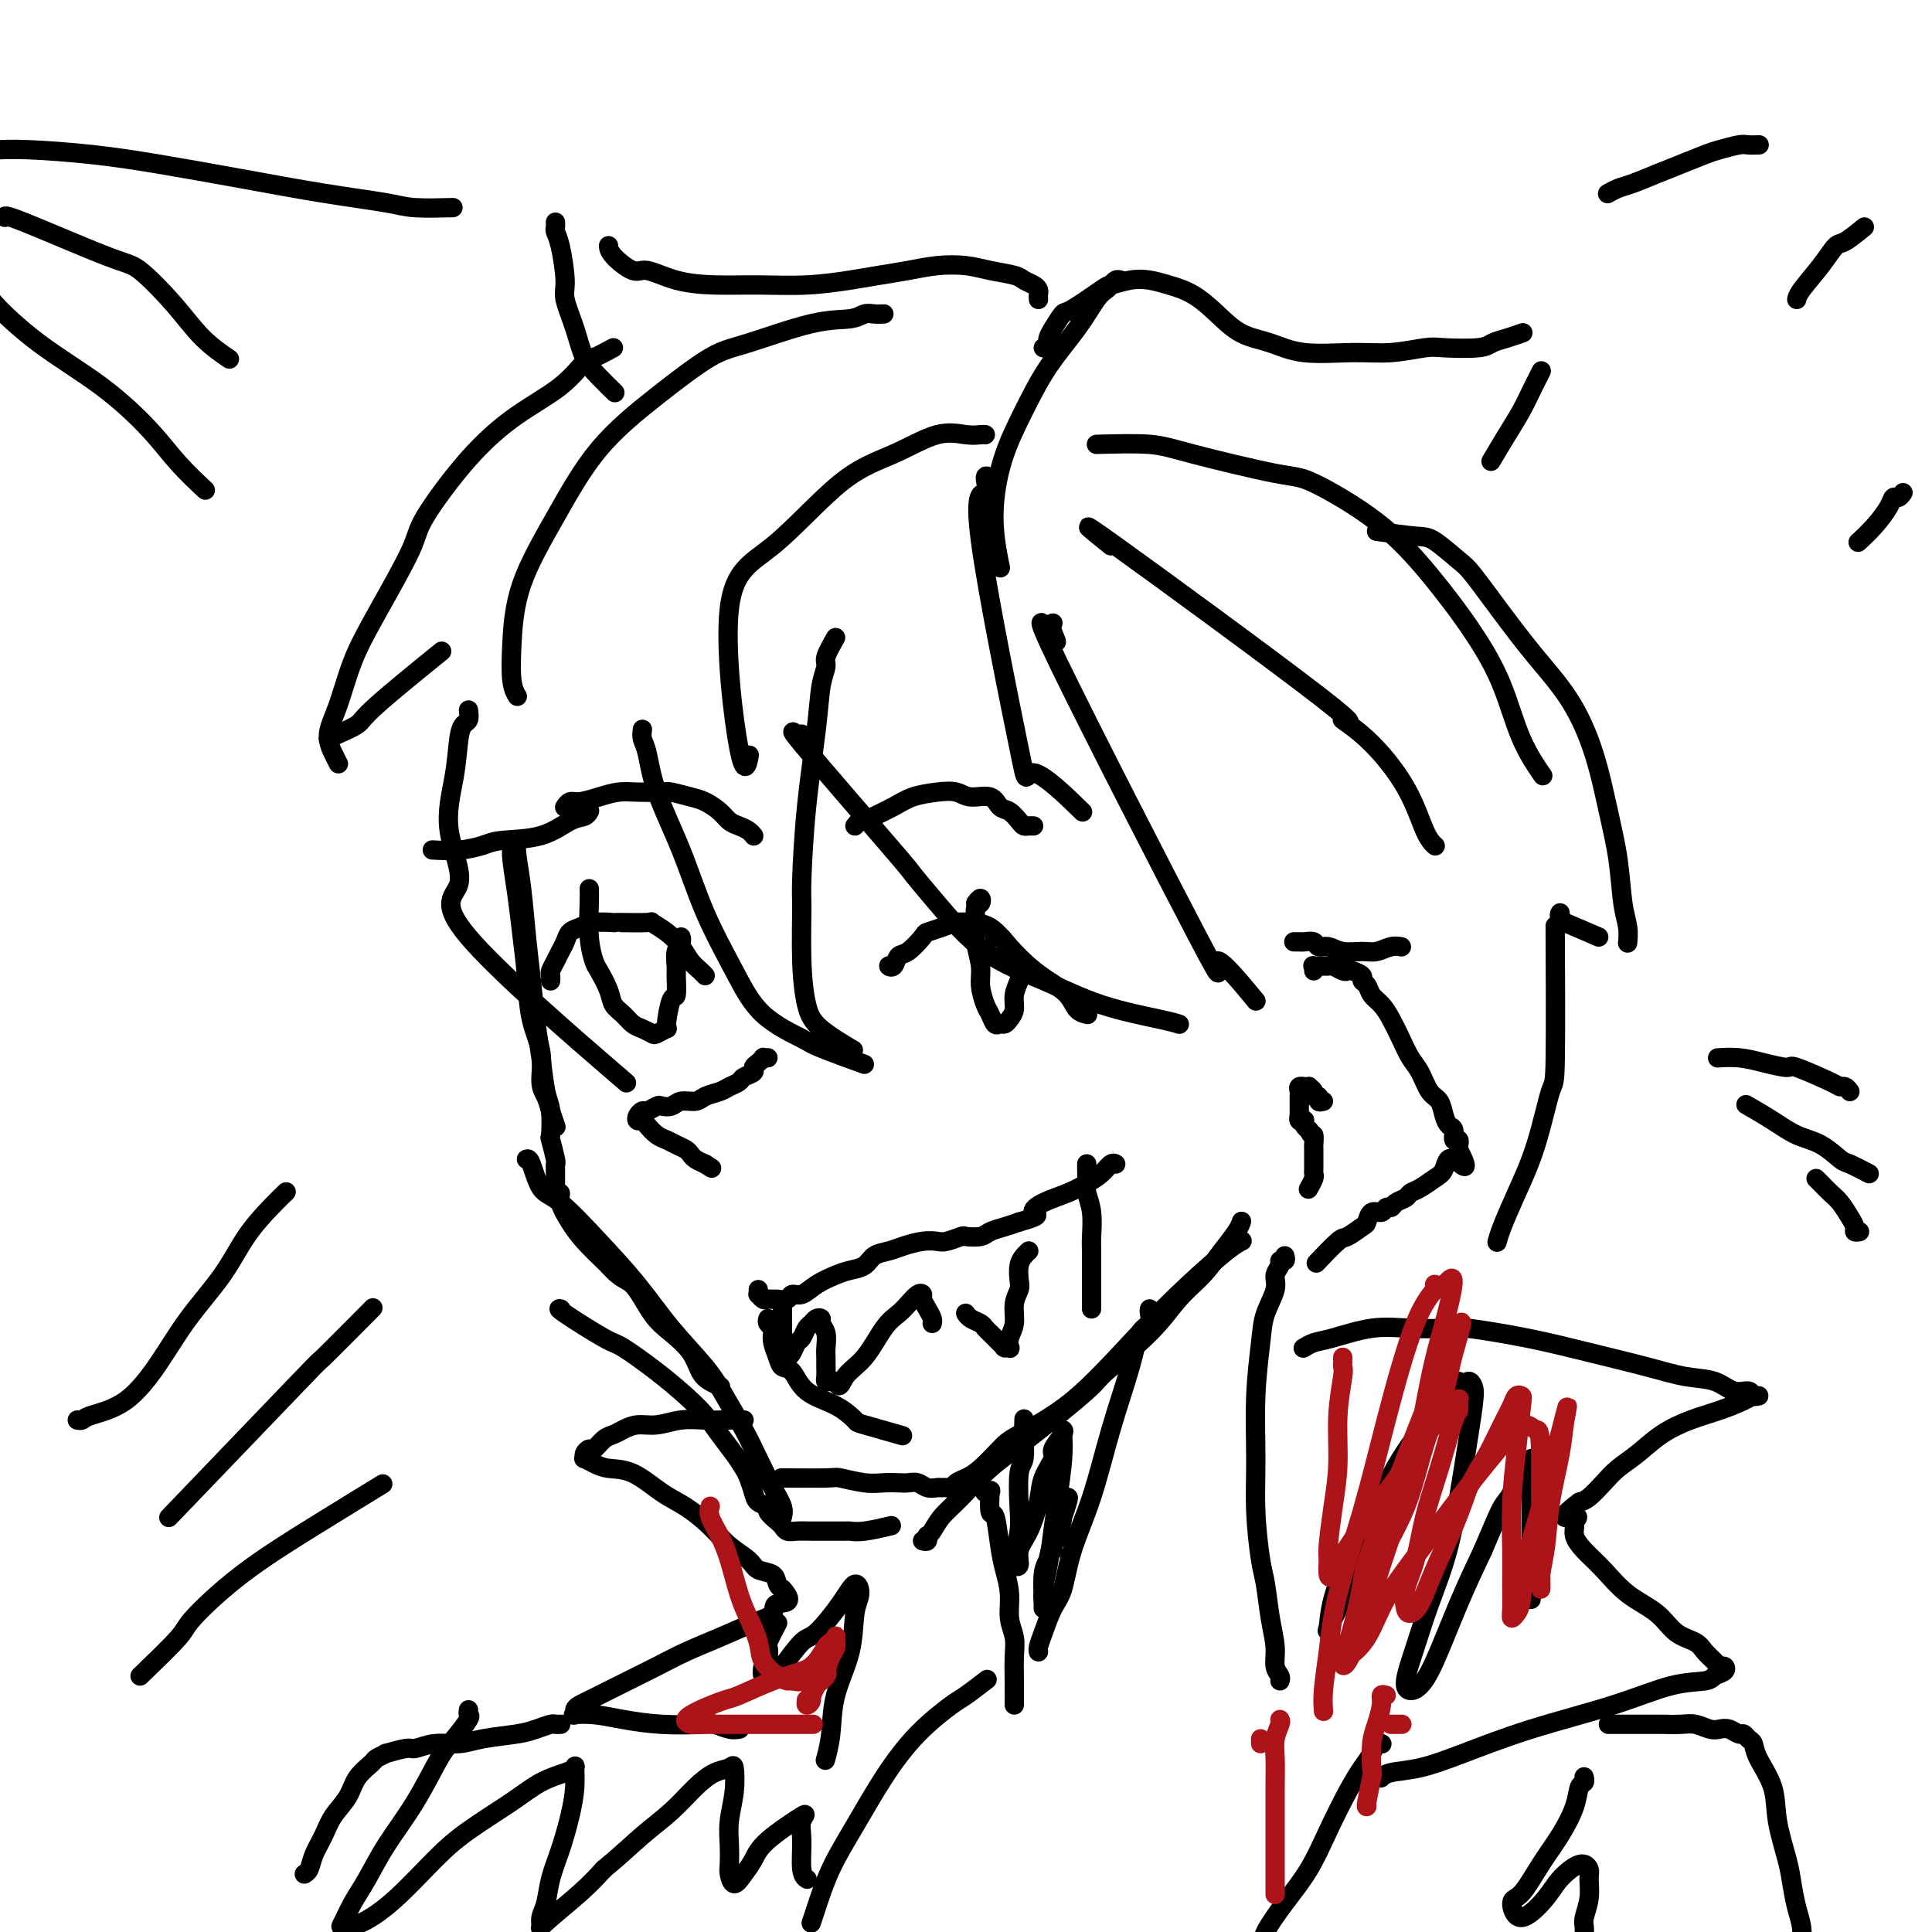 <svg viewBox='0 0 400 400' version='1.1' xmlns='http://www.w3.org/2000/svg' xmlns:xlink='http://www.w3.org/1999/xlink'><g fill='none' stroke='#000000' stroke-width='4' stroke-linecap='round' stroke-linejoin='round'><path d='M106,177c0.024,-0.487 0.048,-0.973 0,-1c-0.048,-0.027 -0.169,0.406 0,2c0.169,1.594 0.627,4.350 1,7c0.373,2.650 0.659,5.196 1,8c0.341,2.804 0.735,5.867 1,9c0.265,3.133 0.399,6.336 1,9c0.601,2.664 1.667,4.788 2,7c0.333,2.212 -0.068,4.513 0,6c0.068,1.487 0.606,2.162 1,3c0.394,0.838 0.645,1.841 1,3c0.355,1.159 0.816,2.474 1,3c0.184,0.526 0.092,0.263 0,0'/><path d='M107,174c-0.089,0.722 -0.179,1.444 0,3c0.179,1.556 0.625,3.946 1,7c0.375,3.054 0.678,6.772 1,10c0.322,3.228 0.664,5.967 1,9c0.336,3.033 0.665,6.358 1,9c0.335,2.642 0.677,4.599 1,7c0.323,2.401 0.626,5.246 1,7c0.374,1.754 0.818,2.416 1,4c0.182,1.584 0.101,4.089 0,5c-0.101,0.911 -0.223,0.229 0,1c0.223,0.771 0.792,2.994 1,4c0.208,1.006 0.056,0.795 0,1c-0.056,0.205 -0.015,0.824 0,1c0.015,0.176 0.004,-0.092 0,0c-0.004,0.092 -0.001,0.545 0,1c0.001,0.455 0.000,0.910 0,1c-0.000,0.090 0.000,-0.187 0,0c-0.000,0.187 -0.001,0.839 0,1c0.001,0.161 0.004,-0.168 0,0c-0.004,0.168 -0.017,0.834 0,1c0.017,0.166 0.063,-0.168 0,0c-0.063,0.168 -0.234,0.837 0,1c0.234,0.163 0.872,-0.180 1,0c0.128,0.180 -0.254,0.883 0,2c0.254,1.117 1.145,2.647 2,4c0.855,1.353 1.673,2.529 3,4c1.327,1.471 3.164,3.235 5,5'/><path d='M126,262c2.641,3.069 3.743,2.741 5,4c1.257,1.259 2.668,4.106 4,6c1.332,1.894 2.585,2.837 4,4c1.415,1.163 2.992,2.546 4,4c1.008,1.454 1.445,2.977 2,4c0.555,1.023 1.226,1.545 2,2c0.774,0.455 1.650,0.844 2,1c0.350,0.156 0.175,0.078 0,0'/><path d='M109,240c0.267,-0.102 0.534,-0.204 1,1c0.466,1.204 1.132,3.715 2,5c0.868,1.285 1.937,1.343 4,3c2.063,1.657 5.121,4.912 8,8c2.879,3.088 5.579,6.008 8,9c2.421,2.992 4.563,6.055 7,9c2.437,2.945 5.170,5.771 7,8c1.830,2.229 2.757,3.860 4,6c1.243,2.140 2.802,4.787 4,7c1.198,2.213 2.034,3.991 3,6c0.966,2.009 2.063,4.250 3,6c0.937,1.750 1.714,3.010 2,4c0.286,0.990 0.082,1.712 0,2c-0.082,0.288 -0.041,0.144 0,0'/><path d='M116,271c0.109,0.031 0.219,0.061 0,0c-0.219,-0.061 -0.765,-0.215 1,1c1.765,1.215 5.841,3.798 8,5c2.159,1.202 2.401,1.024 4,2c1.599,0.976 4.553,3.107 7,5c2.447,1.893 4.386,3.547 6,5c1.614,1.453 2.905,2.706 4,4c1.095,1.294 1.996,2.629 3,4c1.004,1.371 2.113,2.777 3,4c0.887,1.223 1.552,2.264 2,3c0.448,0.736 0.679,1.166 1,2c0.321,0.834 0.734,2.073 1,3c0.266,0.927 0.386,1.544 1,2c0.614,0.456 1.722,0.753 2,1c0.278,0.247 -0.274,0.444 0,1c0.274,0.556 1.375,1.469 2,2c0.625,0.531 0.774,0.678 1,1c0.226,0.322 0.530,0.818 1,1c0.470,0.182 1.105,0.048 2,0c0.895,-0.048 2.050,-0.012 3,0c0.950,0.012 1.695,-0.000 3,0c1.305,0.000 3.170,0.014 4,0c0.830,-0.014 0.624,-0.055 1,0c0.376,0.055 1.332,0.207 3,0c1.668,-0.207 4.048,-0.773 5,-1c0.952,-0.227 0.476,-0.113 0,0'/><path d='M162,306c0.114,0.002 0.228,0.004 0,0c-0.228,-0.004 -0.799,-0.015 1,0c1.799,0.015 5.966,0.057 8,0c2.034,-0.057 1.934,-0.211 3,0c1.066,0.211 3.297,0.788 5,1c1.703,0.212 2.879,0.061 4,0c1.121,-0.061 2.188,-0.030 3,0c0.812,0.030 1.370,0.061 2,0c0.630,-0.061 1.331,-0.212 2,0c0.669,0.212 1.307,0.789 2,1c0.693,0.211 1.443,0.057 2,0c0.557,-0.057 0.922,-0.018 1,0c0.078,0.018 -0.131,0.016 0,0c0.131,-0.016 0.603,-0.047 1,0c0.397,0.047 0.718,0.171 1,0c0.282,-0.171 0.523,-0.638 1,-1c0.477,-0.362 1.188,-0.621 2,-1c0.812,-0.379 1.724,-0.880 3,-2c1.276,-1.120 2.915,-2.860 4,-4c1.085,-1.140 1.617,-1.681 4,-3c2.383,-1.319 6.618,-3.415 11,-7c4.382,-3.585 8.912,-8.660 13,-13c4.088,-4.340 7.735,-7.947 11,-11c3.265,-3.053 6.148,-5.553 8,-7c1.852,-1.447 2.672,-1.842 3,-2c0.328,-0.158 0.164,-0.079 0,0'/><path d='M191,319c0.417,0.116 0.834,0.233 1,0c0.166,-0.233 0.079,-0.815 0,-1c-0.079,-0.185 -0.152,0.027 0,0c0.152,-0.027 0.530,-0.295 1,-1c0.470,-0.705 1.034,-1.849 2,-3c0.966,-1.151 2.336,-2.309 4,-4c1.664,-1.691 3.624,-3.913 6,-6c2.376,-2.087 5.169,-4.038 9,-7c3.831,-2.962 8.698,-6.934 11,-9c2.302,-2.066 2.037,-2.225 4,-4c1.963,-1.775 6.154,-5.164 9,-8c2.846,-2.836 4.346,-5.117 6,-7c1.654,-1.883 3.463,-3.366 5,-5c1.537,-1.634 2.804,-3.417 4,-5c1.196,-1.583 2.322,-2.965 3,-4c0.678,-1.035 0.908,-1.724 1,-2c0.092,-0.276 0.046,-0.138 0,0'/><path d='M268,195c-0.117,-0.001 -0.235,-0.001 0,0c0.235,0.001 0.822,0.004 1,0c0.178,-0.004 -0.052,-0.016 0,0c0.052,0.016 0.386,0.061 1,0c0.614,-0.061 1.508,-0.227 2,0c0.492,0.227 0.582,0.846 1,1c0.418,0.154 1.165,-0.159 2,0c0.835,0.159 1.758,0.789 3,1c1.242,0.211 2.802,0.004 4,0c1.198,-0.004 2.032,0.195 3,0c0.968,-0.195 2.068,-0.783 3,-1c0.932,-0.217 1.695,-0.062 2,0c0.305,0.062 0.153,0.031 0,0'/><path d='M272,201c0.054,-0.423 0.107,-0.846 0,-1c-0.107,-0.154 -0.376,-0.037 0,0c0.376,0.037 1.396,-0.004 2,0c0.604,0.004 0.790,0.053 1,0c0.210,-0.053 0.442,-0.207 1,0c0.558,0.207 1.441,0.777 2,1c0.559,0.223 0.794,0.100 1,0c0.206,-0.100 0.383,-0.178 1,0c0.617,0.178 1.674,0.613 2,1c0.326,0.387 -0.078,0.725 0,1c0.078,0.275 0.640,0.488 1,1c0.360,0.512 0.519,1.323 1,2c0.481,0.677 1.284,1.218 2,2c0.716,0.782 1.346,1.803 2,3c0.654,1.197 1.331,2.571 2,4c0.669,1.429 1.331,2.914 2,4c0.669,1.086 1.345,1.772 2,3c0.655,1.228 1.290,2.996 2,4c0.710,1.004 1.496,1.244 2,2c0.504,0.756 0.727,2.030 1,3c0.273,0.970 0.595,1.637 1,2c0.405,0.363 0.893,0.422 1,1c0.107,0.578 -0.168,1.674 0,2c0.168,0.326 0.777,-0.119 1,0c0.223,0.119 0.060,0.801 0,1c-0.060,0.199 -0.017,-0.086 0,0c0.017,0.086 0.009,0.543 0,1'/><path d='M302,238c2.967,5.926 0.385,2.739 -1,2c-1.385,-0.739 -1.574,0.968 -2,2c-0.426,1.032 -1.087,1.390 -2,2c-0.913,0.610 -2.076,1.474 -3,2c-0.924,0.526 -1.610,0.714 -2,1c-0.390,0.286 -0.485,0.669 -1,1c-0.515,0.331 -1.451,0.609 -2,1c-0.549,0.391 -0.711,0.897 -1,1c-0.289,0.103 -0.705,-0.195 -1,0c-0.295,0.195 -0.468,0.883 -1,1c-0.532,0.117 -1.425,-0.337 -2,0c-0.575,0.337 -0.834,1.464 -1,2c-0.166,0.536 -0.238,0.481 -1,1c-0.762,0.519 -2.215,1.613 -3,2c-0.785,0.387 -0.904,0.066 -2,1c-1.096,0.934 -3.170,3.124 -4,4c-0.830,0.876 -0.415,0.438 0,0'/><path d='M266,260c0.122,0.441 0.245,0.882 0,1c-0.245,0.118 -0.857,-0.087 -1,0c-0.143,0.087 0.183,0.465 0,1c-0.183,0.535 -0.876,1.228 -1,2c-0.124,0.772 0.321,1.623 0,3c-0.321,1.377 -1.407,3.280 -2,5c-0.593,1.720 -0.692,3.258 -1,6c-0.308,2.742 -0.826,6.688 -1,11c-0.174,4.312 -0.006,8.991 0,13c0.006,4.009 -0.152,7.349 0,11c0.152,3.651 0.614,7.615 1,10c0.386,2.385 0.696,3.192 1,5c0.304,1.808 0.603,4.618 1,7c0.397,2.382 0.891,4.337 1,6c0.109,1.663 -0.167,3.033 0,4c0.167,0.967 0.776,1.529 1,2c0.224,0.471 0.064,0.849 0,1c-0.064,0.151 -0.032,0.076 0,0'/><path d='M204,309c-0.112,-0.033 -0.223,-0.066 0,0c0.223,0.066 0.781,0.233 1,0c0.219,-0.233 0.100,-0.864 0,0c-0.100,0.864 -0.180,3.223 0,4c0.180,0.777 0.622,-0.029 1,1c0.378,1.029 0.694,3.892 1,6c0.306,2.108 0.604,3.461 1,5c0.396,1.539 0.891,3.263 1,5c0.109,1.737 -0.167,3.487 0,5c0.167,1.513 0.777,2.790 1,4c0.223,1.210 0.060,2.352 0,4c-0.060,1.648 -0.016,3.801 0,5c0.016,1.199 0.004,1.445 0,2c-0.004,0.555 -0.001,1.419 0,2c0.001,0.581 0.000,0.880 0,1c-0.000,0.120 -0.000,0.060 0,0'/><path d='M270,279c-0.157,0.099 -0.314,0.198 0,0c0.314,-0.198 1.100,-0.694 2,-1c0.900,-0.306 1.914,-0.423 4,-1c2.086,-0.577 5.245,-1.613 8,-2c2.755,-0.387 5.105,-0.123 8,0c2.895,0.123 6.334,0.105 8,0c1.666,-0.105 1.560,-0.298 4,0c2.440,0.298 7.426,1.087 12,2c4.574,0.913 8.737,1.951 13,3c4.263,1.049 8.627,2.108 12,3c3.373,0.892 5.754,1.616 8,2c2.246,0.384 4.357,0.429 6,1c1.643,0.571 2.819,1.670 4,2c1.181,0.330 2.366,-0.108 3,0c0.634,0.108 0.716,0.763 1,1c0.284,0.237 0.770,0.055 1,0c0.230,-0.055 0.205,0.015 0,0c-0.205,-0.015 -0.592,-0.115 -1,0c-0.408,0.115 -0.839,0.446 -2,1c-1.161,0.554 -3.052,1.331 -5,2c-1.948,0.669 -3.953,1.232 -6,2c-2.047,0.768 -4.138,1.743 -6,3c-1.862,1.257 -3.496,2.795 -5,4c-1.504,1.205 -2.877,2.075 -4,3c-1.123,0.925 -1.995,1.903 -3,3c-1.005,1.097 -2.144,2.313 -3,3c-0.856,0.687 -1.428,0.843 -2,1'/><path d='M327,311c-5.640,4.187 -2.239,3.155 -1,3c1.239,-0.155 0.315,0.568 0,1c-0.315,0.432 -0.022,0.573 0,1c0.022,0.427 -0.227,1.141 0,2c0.227,0.859 0.930,1.862 2,3c1.070,1.138 2.507,2.412 4,4c1.493,1.588 3.043,3.489 5,5c1.957,1.511 4.321,2.632 6,4c1.679,1.368 2.673,2.983 4,4c1.327,1.017 2.986,1.434 4,2c1.014,0.566 1.384,1.279 2,2c0.616,0.721 1.479,1.450 2,2c0.521,0.550 0.701,0.921 1,1c0.299,0.079 0.717,-0.136 1,0c0.283,0.136 0.430,0.622 0,1c-0.430,0.378 -1.438,0.648 -2,1c-0.562,0.352 -0.678,0.786 -2,1c-1.322,0.214 -3.849,0.208 -7,1c-3.151,0.792 -6.924,2.383 -12,4c-5.076,1.617 -11.455,3.260 -17,5c-5.545,1.740 -10.257,3.577 -14,5c-3.743,1.423 -6.519,2.433 -9,3c-2.481,0.567 -4.668,0.691 -6,1c-1.332,0.309 -1.809,0.803 -2,1c-0.191,0.197 -0.095,0.099 0,0'/><path d='M154,294c0.046,-0.001 0.092,-0.001 0,0c-0.092,0.001 -0.324,0.004 -1,0c-0.676,-0.004 -1.798,-0.016 -3,0c-1.202,0.016 -2.486,0.060 -4,0c-1.514,-0.060 -3.259,-0.223 -5,0c-1.741,0.223 -3.477,0.832 -5,1c-1.523,0.168 -2.832,-0.105 -4,0c-1.168,0.105 -2.197,0.588 -3,1c-0.803,0.412 -1.382,0.754 -2,1c-0.618,0.246 -1.275,0.395 -2,1c-0.725,0.605 -1.516,1.664 -2,2c-0.484,0.336 -0.660,-0.051 -1,0c-0.340,0.051 -0.844,0.539 -1,1c-0.156,0.461 0.035,0.894 0,1c-0.035,0.106 -0.296,-0.116 0,0c0.296,0.116 1.148,0.572 2,1c0.852,0.428 1.704,0.830 3,1c1.296,0.170 3.034,0.107 5,1c1.966,0.893 4.159,2.742 6,4c1.841,1.258 3.332,1.924 5,3c1.668,1.076 3.515,2.564 5,4c1.485,1.436 2.607,2.822 4,4c1.393,1.178 3.056,2.148 4,3c0.944,0.852 1.167,1.588 2,2c0.833,0.412 2.275,0.502 3,1c0.725,0.498 0.734,1.403 1,2c0.266,0.597 0.790,0.885 1,1c0.210,0.115 0.105,0.058 0,0'/><path d='M162,329c2.887,3.210 0.104,2.736 -1,3c-1.104,0.264 -0.530,1.267 -1,2c-0.470,0.733 -1.983,1.197 -4,2c-2.017,0.803 -4.536,1.945 -7,3c-2.464,1.055 -4.873,2.023 -7,3c-2.127,0.977 -3.973,1.964 -6,3c-2.027,1.036 -4.234,2.123 -6,3c-1.766,0.877 -3.090,1.544 -4,2c-0.910,0.456 -1.406,0.700 -2,1c-0.594,0.300 -1.286,0.655 -2,1c-0.714,0.345 -1.448,0.680 -2,1c-0.552,0.320 -0.920,0.624 -1,1c-0.080,0.376 0.127,0.822 0,1c-0.127,0.178 -0.588,0.086 0,0c0.588,-0.086 2.226,-0.168 4,0c1.774,0.168 3.686,0.585 6,1c2.314,0.415 5.030,0.829 8,1c2.970,0.171 6.194,0.098 8,0c1.806,-0.098 2.196,-0.222 3,0c0.804,0.222 2.024,0.791 3,1c0.976,0.209 1.707,0.060 2,0c0.293,-0.060 0.146,-0.030 0,0'/><path d='M286,361c0.095,0.044 0.189,0.087 0,0c-0.189,-0.087 -0.662,-0.305 -1,0c-0.338,0.305 -0.543,1.132 -1,2c-0.457,0.868 -1.167,1.777 -2,3c-0.833,1.223 -1.789,2.761 -3,5c-1.211,2.239 -2.675,5.178 -4,8c-1.325,2.822 -2.510,5.527 -4,8c-1.490,2.473 -3.286,4.712 -5,7c-1.714,2.288 -3.346,4.624 -4,6c-0.654,1.376 -0.330,1.794 -1,3c-0.670,1.206 -2.334,3.202 -3,4c-0.666,0.798 -0.333,0.399 0,0'/><path d='M204,348c-0.109,0.084 -0.218,0.168 0,0c0.218,-0.168 0.762,-0.587 0,0c-0.762,0.587 -2.832,2.180 -4,3c-1.168,0.820 -1.436,0.866 -3,2c-1.564,1.134 -4.426,3.357 -7,6c-2.574,2.643 -4.862,5.707 -7,9c-2.138,3.293 -4.128,6.816 -6,10c-1.872,3.184 -3.625,6.029 -5,9c-1.375,2.971 -2.370,6.069 -3,8c-0.630,1.931 -0.894,2.695 -1,3c-0.106,0.305 -0.053,0.153 0,0'/><path d='M333,357c-0.001,-0.000 -0.003,-0.000 0,0c0.003,0.000 0.010,0.000 1,0c0.990,-0.000 2.964,-0.001 4,0c1.036,0.001 1.135,0.004 2,0c0.865,-0.004 2.497,-0.015 4,0c1.503,0.015 2.878,0.055 4,0c1.122,-0.055 1.992,-0.207 3,0c1.008,0.207 2.154,0.773 3,1c0.846,0.227 1.392,0.117 2,0c0.608,-0.117 1.277,-0.240 2,0c0.723,0.240 1.501,0.841 2,1c0.499,0.159 0.719,-0.126 1,0c0.281,0.126 0.624,0.662 1,1c0.376,0.338 0.787,0.477 1,1c0.213,0.523 0.228,1.429 1,3c0.772,1.571 2.301,3.806 3,6c0.699,2.194 0.569,4.348 1,7c0.431,2.652 1.422,5.804 2,8c0.578,2.196 0.743,3.437 1,5c0.257,1.563 0.605,3.450 1,5c0.395,1.550 0.837,2.763 1,4c0.163,1.237 0.047,2.496 0,3c-0.047,0.504 -0.023,0.252 0,0'/><path d='M116,357c-0.027,0.002 -0.055,0.003 0,0c0.055,-0.003 0.191,-0.012 0,0c-0.191,0.012 -0.711,0.044 -1,0c-0.289,-0.044 -0.348,-0.165 -1,0c-0.652,0.165 -1.899,0.618 -3,1c-1.101,0.382 -2.057,0.695 -4,1c-1.943,0.305 -4.874,0.602 -7,1c-2.126,0.398 -3.447,0.895 -5,1c-1.553,0.105 -3.339,-0.183 -5,0c-1.661,0.183 -3.199,0.837 -4,1c-0.801,0.163 -0.867,-0.165 -2,0c-1.133,0.165 -3.333,0.823 -4,1c-0.667,0.177 0.198,-0.126 0,0c-0.198,0.126 -1.460,0.683 -2,1c-0.540,0.317 -0.357,0.394 -1,1c-0.643,0.606 -2.113,1.740 -3,3c-0.887,1.260 -1.193,2.645 -2,4c-0.807,1.355 -2.115,2.678 -3,4c-0.885,1.322 -1.348,2.641 -2,4c-0.652,1.359 -1.494,2.756 -2,4c-0.506,1.244 -0.675,2.335 -1,3c-0.325,0.665 -0.807,0.904 -1,1c-0.193,0.096 -0.096,0.048 0,0'/><path d='M97,354c-0.075,0.414 -0.149,0.827 0,1c0.149,0.173 0.522,0.105 0,1c-0.522,0.895 -1.938,2.752 -3,4c-1.062,1.248 -1.768,1.887 -3,4c-1.232,2.113 -2.988,5.701 -5,9c-2.012,3.299 -4.279,6.310 -6,9c-1.721,2.690 -2.896,5.060 -4,7c-1.104,1.940 -2.136,3.450 -3,5c-0.864,1.550 -1.559,3.140 -2,4c-0.441,0.860 -0.629,0.991 0,1c0.629,0.009 2.075,-0.104 4,-1c1.925,-0.896 4.330,-2.575 7,-5c2.670,-2.425 5.604,-5.595 8,-8c2.396,-2.405 4.254,-4.045 7,-6c2.746,-1.955 6.382,-4.225 9,-6c2.618,-1.775 4.219,-3.053 6,-4c1.781,-0.947 3.743,-1.561 5,-2c1.257,-0.439 1.809,-0.702 2,-1c0.191,-0.298 0.020,-0.629 0,0c-0.020,0.629 0.111,2.220 0,4c-0.111,1.780 -0.464,3.751 -1,6c-0.536,2.249 -1.253,4.778 -2,7c-0.747,2.222 -1.523,4.138 -2,6c-0.477,1.862 -0.656,3.671 -1,5c-0.344,1.329 -0.855,2.176 -1,3c-0.145,0.824 0.074,1.623 0,2c-0.074,0.377 -0.443,0.332 1,-1c1.443,-1.332 4.698,-3.952 7,-6c2.302,-2.048 3.651,-3.524 5,-5'/><path d='M125,387c3.526,-2.898 5.841,-5.143 8,-7c2.159,-1.857 4.161,-3.324 6,-5c1.839,-1.676 3.513,-3.559 5,-5c1.487,-1.441 2.787,-2.438 4,-3c1.213,-0.562 2.339,-0.689 3,-1c0.661,-0.311 0.857,-0.805 1,0c0.143,0.805 0.234,2.911 0,5c-0.234,2.089 -0.793,4.162 -1,6c-0.207,1.838 -0.064,3.440 0,5c0.064,1.560 0.048,3.079 0,4c-0.048,0.921 -0.128,1.246 0,2c0.128,0.754 0.463,1.938 1,2c0.537,0.062 1.275,-0.998 2,-2c0.725,-1.002 1.438,-1.947 2,-3c0.562,-1.053 0.973,-2.213 3,-4c2.027,-1.787 5.671,-4.202 7,-5c1.329,-0.798 0.342,0.021 0,1c-0.342,0.979 -0.040,2.118 0,4c0.040,1.882 -0.181,4.507 0,6c0.181,1.493 0.766,1.855 1,2c0.234,0.145 0.117,0.072 0,0'/><path d='M161,336c-0.838,1.626 -1.675,3.252 -2,4c-0.325,0.748 -0.137,0.617 0,1c0.137,0.383 0.221,1.280 0,2c-0.221,0.720 -0.749,1.262 -1,2c-0.251,0.738 -0.226,1.672 0,2c0.226,0.328 0.652,0.051 1,0c0.348,-0.051 0.617,0.126 1,0c0.383,-0.126 0.879,-0.554 2,-2c1.121,-1.446 2.865,-3.909 4,-5c1.135,-1.091 1.660,-0.809 3,-2c1.340,-1.191 3.497,-3.855 5,-6c1.503,-2.145 2.354,-3.770 3,-4c0.646,-0.230 1.088,0.937 1,2c-0.088,1.063 -0.707,2.023 -1,4c-0.293,1.977 -0.261,4.972 -1,8c-0.739,3.028 -2.250,6.090 -3,9c-0.750,2.910 -0.740,5.668 -1,8c-0.260,2.332 -0.788,4.238 -1,5c-0.212,0.762 -0.106,0.381 0,0'/><path d='M302,286c-4.537,5.645 -9.074,11.289 -12,16c-2.926,4.711 -4.242,8.488 -5,11c-0.758,2.512 -0.960,3.759 -2,6c-1.040,2.241 -2.919,5.476 -4,8c-1.081,2.524 -1.365,4.339 -2,6c-0.635,1.661 -1.621,3.169 -2,4c-0.379,0.831 -0.150,0.984 0,0c0.150,-0.984 0.220,-3.105 1,-6c0.780,-2.895 2.271,-6.564 4,-10c1.729,-3.436 3.696,-6.638 6,-10c2.304,-3.362 4.947,-6.885 7,-10c2.053,-3.115 3.518,-5.824 5,-8c1.482,-2.176 2.980,-3.819 4,-5c1.020,-1.181 1.561,-1.899 2,-2c0.439,-0.101 0.774,0.416 1,1c0.226,0.584 0.342,1.234 0,4c-0.342,2.766 -1.144,7.648 -2,13c-0.856,5.352 -1.768,11.176 -3,16c-1.232,4.824 -2.783,8.650 -4,12c-1.217,3.350 -2.098,6.223 -3,9c-0.902,2.777 -1.824,5.458 -2,7c-0.176,1.542 0.395,1.946 1,2c0.605,0.054 1.245,-0.243 2,-1c0.755,-0.757 1.626,-1.973 3,-5c1.374,-3.027 3.250,-7.865 5,-12c1.750,-4.135 3.375,-7.568 5,-11'/><path d='M307,321c2.355,-5.487 3.244,-7.705 4,-9c0.756,-1.295 1.379,-1.666 2,-3c0.621,-1.334 1.238,-3.631 2,-5c0.762,-1.369 1.668,-1.812 2,-2c0.332,-0.188 0.089,-0.122 0,1c-0.089,1.122 -0.024,3.301 0,6c0.024,2.699 0.006,5.919 0,10c-0.006,4.081 -0.002,9.023 0,11c0.002,1.977 0.001,0.988 0,0'/><path d='M328,368c-0.027,-0.105 -0.054,-0.210 0,0c0.054,0.210 0.189,0.735 0,1c-0.189,0.265 -0.701,0.271 -1,1c-0.299,0.729 -0.386,2.181 -1,4c-0.614,1.819 -1.755,4.004 -3,6c-1.245,1.996 -2.594,3.801 -4,6c-1.406,2.199 -2.870,4.791 -4,6c-1.130,1.209 -1.926,1.034 -2,2c-0.074,0.966 0.572,3.074 2,3c1.428,-0.074 3.636,-2.331 5,-4c1.364,-1.669 1.883,-2.751 3,-4c1.117,-1.249 2.831,-2.664 4,-3c1.169,-0.336 1.791,0.408 2,1c0.209,0.592 0.003,1.030 0,2c-0.003,0.970 0.195,2.470 0,4c-0.195,1.530 -0.784,3.090 -1,4c-0.216,0.910 -0.058,1.172 0,2c0.058,0.828 0.016,2.223 0,3c-0.016,0.777 -0.004,0.936 0,1c0.004,0.064 0.002,0.032 0,0'/><path d='M185,200c-0.515,-0.059 -1.031,-0.117 -1,0c0.031,0.117 0.608,0.410 1,0c0.392,-0.410 0.597,-1.524 1,-2c0.403,-0.476 1.003,-0.313 2,-1c0.997,-0.687 2.391,-2.223 3,-3c0.609,-0.777 0.434,-0.796 1,-1c0.566,-0.204 1.873,-0.593 3,-1c1.127,-0.407 2.076,-0.832 3,-1c0.924,-0.168 1.825,-0.078 3,0c1.175,0.078 2.626,0.145 4,1c1.374,0.855 2.671,2.498 4,4c1.329,1.502 2.689,2.861 4,4c1.311,1.139 2.572,2.056 4,3c1.428,0.944 3.024,1.913 4,3c0.976,1.087 1.334,2.291 2,3c0.666,0.709 1.641,0.922 2,1c0.359,0.078 0.103,0.022 0,0c-0.103,-0.022 -0.051,-0.011 0,0'/><path d='M114,203c0.002,-0.026 0.003,-0.051 0,0c-0.003,0.051 -0.012,0.179 0,0c0.012,-0.179 0.045,-0.667 0,-1c-0.045,-0.333 -0.167,-0.513 0,-1c0.167,-0.487 0.625,-1.282 1,-2c0.375,-0.718 0.668,-1.359 1,-2c0.332,-0.641 0.703,-1.282 1,-2c0.297,-0.718 0.518,-1.513 1,-2c0.482,-0.487 1.223,-0.666 2,-1c0.777,-0.334 1.589,-0.823 3,-1c1.411,-0.177 3.420,-0.042 4,0c0.580,0.042 -0.269,-0.008 1,0c1.269,0.008 4.658,0.075 6,0c1.342,-0.075 0.639,-0.290 1,0c0.361,0.290 1.785,1.087 3,2c1.215,0.913 2.221,1.944 3,3c0.779,1.056 1.333,2.139 2,3c0.667,0.861 1.449,1.501 2,2c0.551,0.499 0.872,0.857 1,1c0.128,0.143 0.064,0.072 0,0'/><path d='M202,187c0.392,-0.524 0.783,-1.047 1,-1c0.217,0.047 0.258,0.666 0,1c-0.258,0.334 -0.816,0.384 -1,1c-0.184,0.616 0.006,1.797 0,3c-0.006,1.203 -0.209,2.429 0,4c0.209,1.571 0.829,3.486 1,5c0.171,1.514 -0.109,2.626 0,4c0.109,1.374 0.607,3.010 1,4c0.393,0.990 0.682,1.335 1,2c0.318,0.665 0.663,1.651 1,2c0.337,0.349 0.664,0.060 1,0c0.336,-0.060 0.682,0.107 1,0c0.318,-0.107 0.608,-0.489 1,-1c0.392,-0.511 0.887,-1.153 1,-2c0.113,-0.847 -0.155,-1.900 0,-3c0.155,-1.100 0.732,-2.249 1,-3c0.268,-0.751 0.227,-1.105 0,-2c-0.227,-0.895 -0.639,-2.330 -1,-3c-0.361,-0.670 -0.671,-0.576 -1,-1c-0.329,-0.424 -0.677,-1.368 -1,-2c-0.323,-0.632 -0.623,-0.953 -1,-1c-0.377,-0.047 -0.832,0.180 -1,0c-0.168,-0.180 -0.048,-0.766 0,-1c0.048,-0.234 0.024,-0.117 0,0'/><path d='M122,184c0.026,0.618 0.052,1.236 0,3c-0.052,1.764 -0.184,4.675 0,7c0.184,2.325 0.682,4.065 1,5c0.318,0.935 0.455,1.066 1,2c0.545,0.934 1.496,2.670 2,4c0.504,1.330 0.559,2.255 1,3c0.441,0.745 1.269,1.311 2,2c0.731,0.689 1.367,1.501 2,2c0.633,0.499 1.265,0.685 2,1c0.735,0.315 1.573,0.759 2,1c0.427,0.241 0.444,0.278 1,0c0.556,-0.278 1.651,-0.873 2,-1c0.349,-0.127 -0.050,0.213 0,-1c0.050,-1.213 0.548,-3.981 1,-5c0.452,-1.019 0.857,-0.290 1,-1c0.143,-0.710 0.024,-2.859 0,-4c-0.024,-1.141 0.046,-1.272 0,-2c-0.046,-0.728 -0.208,-2.051 0,-3c0.208,-0.949 0.787,-1.525 1,-2c0.213,-0.475 0.061,-0.850 0,-1c-0.061,-0.150 -0.030,-0.075 0,0'/><path d='M159,219c-0.444,0.024 -0.888,0.048 -1,0c-0.112,-0.048 0.106,-0.168 0,0c-0.106,0.168 -0.538,0.622 -1,1c-0.462,0.378 -0.953,0.679 -1,1c-0.047,0.321 0.350,0.664 0,1c-0.350,0.336 -1.449,0.667 -2,1c-0.551,0.333 -0.555,0.668 -1,1c-0.445,0.332 -1.330,0.662 -2,1c-0.670,0.338 -1.124,0.683 -2,1c-0.876,0.317 -2.175,0.607 -3,1c-0.825,0.393 -1.176,0.889 -2,1c-0.824,0.111 -2.123,-0.162 -3,0c-0.877,0.162 -1.334,0.761 -2,1c-0.666,0.239 -1.541,0.119 -2,0c-0.459,-0.119 -0.502,-0.238 -1,0c-0.498,0.238 -1.451,0.834 -2,1c-0.549,0.166 -0.695,-0.097 -1,0c-0.305,0.097 -0.769,0.555 -1,1c-0.231,0.445 -0.228,0.879 0,1c0.228,0.121 0.680,-0.070 1,0c0.320,0.070 0.509,0.400 1,1c0.491,0.600 1.283,1.470 2,2c0.717,0.530 1.357,0.719 2,1c0.643,0.281 1.288,0.653 2,1c0.712,0.347 1.490,0.670 2,1c0.510,0.330 0.753,0.666 1,1c0.247,0.334 0.499,0.667 1,1c0.501,0.333 1.250,0.667 2,1'/><path d='M146,241c2.333,1.500 1.167,0.750 0,0'/><path d='M157,267c0.024,0.453 0.048,0.906 0,1c-0.048,0.094 -0.169,-0.171 0,0c0.169,0.171 0.626,0.779 1,1c0.374,0.221 0.663,0.055 1,0c0.337,-0.055 0.723,0.001 1,0c0.277,-0.001 0.446,-0.059 1,0c0.554,0.059 1.492,0.233 2,0c0.508,-0.233 0.586,-0.875 1,-1c0.414,-0.125 1.165,0.266 2,0c0.835,-0.266 1.756,-1.188 3,-2c1.244,-0.812 2.812,-1.513 4,-2c1.188,-0.487 1.997,-0.760 3,-1c1.003,-0.240 2.200,-0.446 3,-1c0.800,-0.554 1.201,-1.455 2,-2c0.799,-0.545 1.994,-0.733 3,-1c1.006,-0.267 1.822,-0.611 3,-1c1.178,-0.389 2.719,-0.822 4,-1c1.281,-0.178 2.300,-0.099 3,0c0.700,0.099 1.079,0.220 2,0c0.921,-0.220 2.385,-0.780 3,-1c0.615,-0.220 0.380,-0.100 1,0c0.620,0.100 2.094,0.182 3,0c0.906,-0.182 1.244,-0.626 2,-1c0.756,-0.374 1.930,-0.678 3,-1c1.070,-0.322 2.035,-0.661 3,-1'/><path d='M211,253c5.266,-1.440 3.431,-1.540 3,-2c-0.431,-0.460 0.542,-1.280 2,-2c1.458,-0.720 3.399,-1.342 5,-2c1.601,-0.658 2.860,-1.353 4,-2c1.140,-0.647 2.161,-1.246 3,-2c0.839,-0.754 1.495,-1.665 2,-2c0.505,-0.335 0.859,-0.096 1,0c0.141,0.096 0.071,0.048 0,0'/><path d='M200,272c-0.059,-0.089 -0.118,-0.179 0,0c0.118,0.179 0.413,0.625 1,1c0.587,0.375 1.467,0.678 2,1c0.533,0.322 0.721,0.665 1,1c0.279,0.335 0.649,0.664 1,1c0.351,0.336 0.681,0.679 1,1c0.319,0.321 0.625,0.622 1,1c0.375,0.378 0.819,0.835 1,1c0.181,0.165 0.100,0.039 0,0c-0.100,-0.039 -0.219,0.010 0,0c0.219,-0.010 0.776,-0.078 1,0c0.224,0.078 0.116,0.302 0,0c-0.116,-0.302 -0.241,-1.129 0,-2c0.241,-0.871 0.849,-1.784 1,-3c0.151,-1.216 -0.153,-2.735 0,-4c0.153,-1.265 0.763,-2.276 1,-3c0.237,-0.724 0.102,-1.161 0,-2c-0.102,-0.839 -0.172,-2.081 0,-3c0.172,-0.919 0.585,-1.517 1,-2c0.415,-0.483 0.833,-0.852 1,-1c0.167,-0.148 0.084,-0.074 0,0'/><path d='M159,273c-0.111,0.329 -0.223,0.658 0,1c0.223,0.342 0.780,0.698 1,1c0.220,0.302 0.103,0.551 0,1c-0.103,0.449 -0.193,1.100 0,2c0.193,0.900 0.669,2.050 1,3c0.331,0.950 0.517,1.701 1,2c0.483,0.299 1.265,0.145 2,1c0.735,0.855 1.424,2.720 3,4c1.576,1.280 4.038,1.976 6,3c1.962,1.024 3.423,2.378 4,3c0.577,0.622 0.271,0.514 2,1c1.729,0.486 5.494,1.568 7,2c1.506,0.432 0.753,0.216 0,0'/><path d='M225,241c0.002,-0.032 0.004,-0.065 0,0c-0.004,0.065 -0.015,0.227 0,1c0.015,0.773 0.057,2.159 0,3c-0.057,0.841 -0.211,1.139 0,2c0.211,0.861 0.789,2.284 1,4c0.211,1.716 0.057,3.723 0,5c-0.057,1.277 -0.015,1.823 0,3c0.015,1.177 0.004,2.984 0,4c-0.004,1.016 -0.001,1.239 0,2c0.001,0.761 0.000,2.060 0,3c-0.000,0.940 -0.000,1.522 0,2c0.000,0.478 0.000,0.851 0,1c-0.000,0.149 -0.000,0.075 0,0'/><path d='M162,271c0.000,0.479 0.000,0.957 0,1c-0.000,0.043 -0.000,-0.350 0,0c0.000,0.350 0.000,1.441 0,2c-0.000,0.559 -0.001,0.584 0,1c0.001,0.416 0.003,1.222 0,2c-0.003,0.778 -0.012,1.527 0,2c0.012,0.473 0.045,0.670 0,1c-0.045,0.330 -0.167,0.794 0,1c0.167,0.206 0.622,0.153 1,0c0.378,-0.153 0.679,-0.408 1,-1c0.321,-0.592 0.663,-1.521 1,-2c0.337,-0.479 0.669,-0.507 1,-1c0.331,-0.493 0.662,-1.450 1,-2c0.338,-0.550 0.683,-0.692 1,-1c0.317,-0.308 0.607,-0.780 1,-1c0.393,-0.220 0.890,-0.186 1,0c0.110,0.186 -0.167,0.525 0,1c0.167,0.475 0.777,1.086 1,2c0.223,0.914 0.059,2.129 0,3c-0.059,0.871 -0.013,1.396 0,2c0.013,0.604 -0.008,1.286 0,2c0.008,0.714 0.043,1.459 0,2c-0.043,0.541 -0.165,0.876 0,1c0.165,0.124 0.619,0.035 1,0c0.381,-0.035 0.691,-0.018 1,0'/><path d='M173,286c0.883,1.941 1.090,0.294 2,-1c0.910,-1.294 2.523,-2.235 4,-4c1.477,-1.765 2.816,-4.354 4,-6c1.184,-1.646 2.211,-2.348 3,-3c0.789,-0.652 1.338,-1.255 2,-2c0.662,-0.745 1.435,-1.633 2,-2c0.565,-0.367 0.922,-0.214 1,0c0.078,0.214 -0.123,0.488 0,1c0.123,0.512 0.569,1.261 1,2c0.431,0.739 0.848,1.466 1,2c0.152,0.534 0.041,0.875 0,1c-0.041,0.125 -0.012,0.036 0,0c0.012,-0.036 0.006,-0.018 0,0'/><path d='M177,171c0.344,-0.441 0.688,-0.881 1,-1c0.312,-0.119 0.593,0.084 1,0c0.407,-0.084 0.941,-0.454 2,-1c1.059,-0.546 2.641,-1.266 4,-2c1.359,-0.734 2.493,-1.481 4,-2c1.507,-0.519 3.387,-0.812 5,-1c1.613,-0.188 2.960,-0.273 4,0c1.040,0.273 1.774,0.903 3,1c1.226,0.097 2.944,-0.338 4,0c1.056,0.338 1.448,1.450 2,2c0.552,0.550 1.262,0.540 2,1c0.738,0.460 1.504,1.391 2,2c0.496,0.609 0.720,0.895 1,1c0.280,0.105 0.614,0.028 1,0c0.386,-0.028 0.825,-0.008 1,0c0.175,0.008 0.088,0.004 0,0'/><path d='M117,167c-0.078,0.119 -0.156,0.238 0,0c0.156,-0.238 0.546,-0.834 1,-1c0.454,-0.166 0.973,0.099 2,0c1.027,-0.099 2.563,-0.563 4,-1c1.437,-0.437 2.776,-0.846 4,-1c1.224,-0.154 2.333,-0.053 4,0c1.667,0.053 3.892,0.058 5,0c1.108,-0.058 1.098,-0.181 2,0c0.902,0.181 2.717,0.664 4,1c1.283,0.336 2.035,0.523 3,1c0.965,0.477 2.143,1.242 3,2c0.857,0.758 1.392,1.510 2,2c0.608,0.490 1.287,0.720 2,1c0.713,0.280 1.459,0.611 2,1c0.541,0.389 0.876,0.835 1,1c0.124,0.165 0.035,0.047 0,0c-0.035,-0.047 -0.018,-0.024 0,0'/><path d='M133,151c-0.085,0.673 -0.170,1.347 0,2c0.170,0.653 0.596,1.287 1,3c0.404,1.713 0.785,4.505 2,8c1.215,3.495 3.264,7.693 5,12c1.736,4.307 3.158,8.724 5,13c1.842,4.276 4.103,8.411 6,12c1.897,3.589 3.431,6.633 6,9c2.569,2.367 6.173,4.057 8,5c1.827,0.943 1.876,1.138 4,2c2.124,0.862 6.321,2.389 8,3c1.679,0.611 0.839,0.305 0,0'/><path d='M173,132c-0.871,1.539 -1.743,3.078 -2,4c-0.257,0.922 0.099,1.227 0,2c-0.099,0.773 -0.653,2.013 -1,4c-0.347,1.987 -0.486,4.720 -1,9c-0.514,4.280 -1.403,10.108 -2,16c-0.597,5.892 -0.901,11.849 -1,15c-0.099,3.151 0.006,3.496 0,6c-0.006,2.504 -0.123,7.165 0,11c0.123,3.835 0.487,6.842 1,9c0.513,2.158 1.177,3.466 3,5c1.823,1.534 4.807,3.296 6,4c1.193,0.704 0.597,0.352 0,0'/><path d='M166,152c0.512,0.906 1.024,1.812 0,1c-1.024,-0.812 -3.585,-3.341 0,1c3.585,4.341 13.315,15.552 18,21c4.685,5.448 4.326,5.132 5,6c0.674,0.868 2.382,2.919 5,6c2.618,3.081 6.145,7.194 10,10c3.855,2.806 8.039,4.307 12,6c3.961,1.693 7.701,3.577 12,5c4.299,1.423 9.157,2.383 12,3c2.843,0.617 3.669,0.891 4,1c0.331,0.109 0.165,0.055 0,0'/><path d='M218,129c-0.201,0.427 -0.401,0.854 0,2c0.401,1.146 1.405,3.009 0,1c-1.405,-2.009 -5.219,-7.892 1,5c6.219,12.892 22.471,44.559 29,57c6.529,12.441 3.335,5.657 4,5c0.665,-0.657 5.190,4.812 7,7c1.810,2.188 0.905,1.094 0,0'/><path d='M122,168c0.055,-0.106 0.111,-0.211 0,0c-0.111,0.211 -0.387,0.739 -1,1c-0.613,0.261 -1.561,0.256 -3,1c-1.439,0.744 -3.367,2.238 -6,3c-2.633,0.762 -5.971,0.793 -8,1c-2.029,0.207 -2.750,0.592 -4,1c-1.250,0.408 -3.029,0.841 -5,1c-1.971,0.159 -4.135,0.046 -5,0c-0.865,-0.046 -0.433,-0.023 0,0'/><path d='M216,72c0.419,0.093 0.837,0.185 1,0c0.163,-0.185 0.070,-0.648 0,-1c-0.070,-0.352 -0.116,-0.592 0,-1c0.116,-0.408 0.396,-0.984 1,-2c0.604,-1.016 1.533,-2.472 2,-3c0.467,-0.528 0.473,-0.128 2,-1c1.527,-0.872 4.574,-3.016 6,-4c1.426,-0.984 1.230,-0.809 2,-1c0.770,-0.191 2.505,-0.747 4,-1c1.495,-0.253 2.751,-0.201 4,0c1.249,0.201 2.492,0.553 4,1c1.508,0.447 3.280,0.989 5,2c1.720,1.011 3.389,2.491 5,4c1.611,1.509 3.166,3.046 5,4c1.834,0.954 3.948,1.324 6,2c2.052,0.676 4.043,1.659 7,2c2.957,0.341 6.879,0.040 10,0c3.121,-0.040 5.440,0.183 8,0c2.560,-0.183 5.360,-0.770 7,-1c1.640,-0.230 2.121,-0.104 4,0c1.879,0.104 5.155,0.185 7,0c1.845,-0.185 2.257,-0.637 3,-1c0.743,-0.363 1.815,-0.636 3,-1c1.185,-0.364 2.481,-0.818 3,-1c0.519,-0.182 0.259,-0.091 0,0'/><path d='M319,77c0.094,-0.190 0.189,-0.381 0,0c-0.189,0.381 -0.660,1.332 -1,2c-0.340,0.668 -0.547,1.052 -1,2c-0.453,0.948 -1.152,2.460 -2,4c-0.848,1.540 -1.844,3.107 -3,5c-1.156,1.893 -2.473,4.112 -3,5c-0.527,0.888 -0.263,0.444 0,0'/><path d='M285,110c3.065,0.420 6.131,0.839 8,1c1.869,0.161 2.542,0.063 4,1c1.458,0.937 3.701,2.910 5,4c1.299,1.090 1.653,1.297 3,3c1.347,1.703 3.687,4.903 6,8c2.313,3.097 4.598,6.092 7,9c2.402,2.908 4.919,5.730 7,9c2.081,3.270 3.724,6.990 5,11c1.276,4.010 2.184,8.311 3,12c0.816,3.689 1.539,6.765 2,10c0.461,3.235 0.660,6.630 1,9c0.340,2.370 0.822,3.715 1,5c0.178,1.285 0.051,2.510 0,3c-0.051,0.490 -0.025,0.245 0,0'/><path d='M331,194c-2.989,-1.290 -5.978,-2.581 -7,-3c-1.022,-0.419 -0.078,0.032 0,0c0.078,-0.032 -0.710,-0.547 -1,-1c-0.290,-0.453 -0.083,-0.844 0,-1c0.083,-0.156 0.041,-0.078 0,0'/><path d='M322,194c-0.013,-2.154 -0.026,-4.308 0,1c0.026,5.308 0.091,18.079 0,24c-0.091,5.921 -0.340,4.991 -1,7c-0.660,2.009 -1.732,6.955 -3,11c-1.268,4.045 -2.732,7.187 -4,10c-1.268,2.813 -2.341,5.296 -3,7c-0.659,1.704 -0.902,2.630 -1,3c-0.098,0.370 -0.049,0.185 0,0'/><path d='M215,62c-0.016,-0.333 -0.032,-0.667 0,-1c0.032,-0.333 0.113,-0.666 0,-1c-0.113,-0.334 -0.419,-0.667 -1,-1c-0.581,-0.333 -1.438,-0.664 -2,-1c-0.562,-0.336 -0.830,-0.675 -2,-1c-1.170,-0.325 -3.242,-0.634 -5,-1c-1.758,-0.366 -3.201,-0.789 -5,-1c-1.799,-0.211 -3.954,-0.210 -6,0c-2.046,0.210 -3.983,0.631 -6,1c-2.017,0.369 -4.116,0.688 -6,1c-1.884,0.312 -3.555,0.618 -6,1c-2.445,0.382 -5.663,0.840 -9,1c-3.337,0.160 -6.793,0.021 -10,0c-3.207,-0.021 -6.166,0.076 -9,0c-2.834,-0.076 -5.544,-0.325 -8,-1c-2.456,-0.675 -4.658,-1.775 -6,-2c-1.342,-0.225 -1.824,0.424 -3,0c-1.176,-0.424 -3.047,-1.922 -4,-3c-0.953,-1.078 -0.986,-1.737 -1,-2c-0.014,-0.263 -0.007,-0.132 0,0'/><path d='M115,46c0.021,0.350 0.043,0.699 0,1c-0.043,0.301 -0.149,0.553 0,1c0.149,0.447 0.553,1.088 1,3c0.447,1.912 0.937,5.095 1,7c0.063,1.905 -0.301,2.532 0,4c0.301,1.468 1.269,3.777 2,6c0.731,2.223 1.227,4.359 2,6c0.773,1.641 1.824,2.788 3,4c1.176,1.212 2.479,2.489 3,3c0.521,0.511 0.261,0.255 0,0'/><path d='M127,72c-1.559,0.848 -3.119,1.696 -4,2c-0.881,0.304 -1.084,0.062 -2,1c-0.916,0.938 -2.545,3.054 -5,5c-2.455,1.946 -5.738,3.721 -9,6c-3.262,2.279 -6.505,5.060 -10,9c-3.495,3.940 -7.243,9.039 -9,12c-1.757,2.961 -1.523,3.786 -3,7c-1.477,3.214 -4.666,8.818 -7,13c-2.334,4.182 -3.813,6.942 -5,10c-1.187,3.058 -2.083,6.413 -3,9c-0.917,2.587 -1.854,4.405 -2,6c-0.146,1.595 0.499,2.968 1,4c0.501,1.032 0.857,1.723 1,2c0.143,0.277 0.071,0.138 0,0'/><path d='M68,153c0.418,-0.238 0.836,-0.475 2,-1c1.164,-0.525 3.075,-1.337 4,-2c0.925,-0.663 0.864,-1.179 4,-4c3.136,-2.821 9.467,-7.949 12,-10c2.533,-2.051 1.266,-1.026 0,0'/><path d='M97,147c0.087,0.776 0.174,1.552 0,2c-0.174,0.448 -0.608,0.567 -1,1c-0.392,0.433 -0.743,1.181 -1,3c-0.257,1.819 -0.420,4.709 -1,8c-0.580,3.291 -1.575,6.981 -1,11c0.575,4.019 2.721,8.366 2,11c-0.721,2.634 -4.310,3.555 2,11c6.310,7.445 22.517,21.413 29,27c6.483,5.587 3.241,2.794 0,0'/><path d='M232,58c-0.329,-0.090 -0.659,-0.179 -1,0c-0.341,0.179 -0.695,0.628 -1,1c-0.305,0.372 -0.563,0.669 -1,1c-0.437,0.331 -1.055,0.696 -2,2c-0.945,1.304 -2.218,3.546 -4,6c-1.782,2.454 -4.072,5.119 -6,8c-1.928,2.881 -3.494,5.978 -5,9c-1.506,3.022 -2.953,5.970 -4,9c-1.047,3.030 -1.693,6.142 -2,9c-0.307,2.858 -0.275,5.462 0,8c0.275,2.538 0.793,5.011 1,6c0.207,0.989 0.104,0.495 0,0'/><path d='M183,65c-0.670,0.030 -1.339,0.060 -2,0c-0.661,-0.060 -1.312,-0.211 -2,0c-0.688,0.211 -1.413,0.782 -3,1c-1.587,0.218 -4.035,0.081 -8,1c-3.965,0.919 -9.446,2.893 -13,4c-3.554,1.107 -5.179,1.347 -8,3c-2.821,1.653 -6.836,4.718 -11,8c-4.164,3.282 -8.476,6.780 -12,11c-3.524,4.220 -6.261,9.163 -9,14c-2.739,4.837 -5.480,9.570 -7,14c-1.520,4.430 -1.820,8.559 -2,12c-0.180,3.441 -0.241,6.196 0,8c0.241,1.804 0.783,2.658 1,3c0.217,0.342 0.108,0.171 0,0'/><path d='M204,90c-0.209,-0.026 -0.418,-0.052 -1,0c-0.582,0.052 -1.537,0.183 -3,0c-1.463,-0.183 -3.435,-0.681 -6,0c-2.565,0.681 -5.721,2.541 -9,4c-3.279,1.459 -6.679,2.516 -11,6c-4.321,3.484 -9.564,9.395 -14,13c-4.436,3.605 -8.065,4.904 -9,13c-0.935,8.096 0.825,22.987 2,29c1.175,6.013 1.764,3.146 2,2c0.236,-1.146 0.118,-0.573 0,0'/><path d='M205,99c-0.517,-0.379 -1.033,-0.758 -1,0c0.033,0.758 0.617,2.653 0,3c-0.617,0.347 -2.433,-0.855 -1,10c1.433,10.855 6.116,33.765 8,43c1.884,9.235 0.969,4.794 3,5c2.031,0.206 7.009,5.059 9,7c1.991,1.941 0.996,0.971 0,0'/><path d='M230,113c-4.207,-3.375 -8.415,-6.749 1,0c9.415,6.749 32.451,23.622 42,31c9.549,7.378 5.610,5.263 5,5c-0.610,-0.263 2.110,1.327 5,4c2.890,2.673 5.950,6.428 8,10c2.050,3.572 3.090,6.962 4,9c0.910,2.038 1.688,2.725 2,3c0.312,0.275 0.156,0.137 0,0'/><path d='M227,92c4.104,-0.109 8.208,-0.218 11,0c2.792,0.218 4.273,0.762 9,2c4.727,1.238 12.699,3.170 17,4c4.301,0.830 4.930,0.559 8,2c3.070,1.441 8.581,4.595 13,8c4.419,3.405 7.745,7.060 11,11c3.255,3.940 6.438,8.163 9,12c2.562,3.837 4.501,7.286 6,11c1.499,3.714 2.557,7.692 4,11c1.443,3.308 3.269,5.945 4,7c0.731,1.055 0.365,0.527 0,0'/><path d='M238,271c-0.051,0.221 -0.103,0.443 0,1c0.103,0.557 0.360,1.450 0,2c-0.360,0.550 -1.336,0.759 -2,2c-0.664,1.241 -1.017,3.515 -2,7c-0.983,3.485 -2.595,8.181 -4,13c-1.405,4.819 -2.604,9.763 -4,14c-1.396,4.237 -2.991,7.769 -4,11c-1.009,3.231 -1.433,6.162 -2,8c-0.567,1.838 -1.276,2.584 -2,4c-0.724,1.416 -1.462,3.503 -2,5c-0.538,1.497 -0.876,2.403 -1,3c-0.124,0.597 -0.036,0.885 0,1c0.036,0.115 0.018,0.058 0,0'/><path d='M212,294c0.008,-0.199 0.016,-0.399 0,0c-0.016,0.399 -0.056,1.396 0,3c0.056,1.604 0.208,3.816 0,5c-0.208,1.184 -0.775,1.340 -1,3c-0.225,1.660 -0.109,4.825 0,7c0.109,2.175 0.210,3.359 0,5c-0.210,1.641 -0.730,3.740 -1,5c-0.270,1.260 -0.290,1.682 0,2c0.290,0.318 0.888,0.533 1,0c0.112,-0.533 -0.263,-1.813 0,-3c0.263,-1.187 1.165,-2.281 2,-4c0.835,-1.719 1.604,-4.065 2,-6c0.396,-1.935 0.418,-3.461 1,-5c0.582,-1.539 1.725,-3.091 2,-4c0.275,-0.909 -0.318,-1.174 0,-2c0.318,-0.826 1.546,-2.215 2,-3c0.454,-0.785 0.133,-0.968 0,-1c-0.133,-0.032 -0.077,0.087 0,1c0.077,0.913 0.174,2.621 0,5c-0.174,2.379 -0.621,5.428 -1,8c-0.379,2.572 -0.690,4.666 -1,7c-0.310,2.334 -0.619,4.910 -1,7c-0.381,2.090 -0.835,3.696 -1,5c-0.165,1.304 -0.041,2.305 0,3c0.041,0.695 0.001,1.083 0,1c-0.001,-0.083 0.038,-0.638 0,-2c-0.038,-1.362 -0.154,-3.532 0,-5c0.154,-1.468 0.577,-2.234 1,-3'/><path d='M217,323c0.562,-2.900 1.467,-5.651 2,-7c0.533,-1.349 0.694,-1.296 1,-2c0.306,-0.704 0.759,-2.165 1,-3c0.241,-0.835 0.271,-1.044 0,-1c-0.271,0.044 -0.843,0.341 -1,1c-0.157,0.659 0.102,1.679 0,3c-0.102,1.321 -0.563,2.942 -1,4c-0.437,1.058 -0.848,1.554 -1,2c-0.152,0.446 -0.043,0.842 0,1c0.043,0.158 0.022,0.079 0,0'/></g>
<g fill='none' stroke='#AD1419' stroke-width='4' stroke-linecap='round' stroke-linejoin='round'><path d='M261,360c0.000,0.417 0.000,0.833 0,1c0.000,0.167 0.000,0.083 0,0'/><path d='M289,357c-0.644,0.000 -1.289,0.000 -1,0c0.289,0.000 1.511,0.000 2,0c0.489,0.000 0.244,0.000 0,0'/><path d='M265,356c0.113,0.166 0.226,0.332 0,1c-0.226,0.668 -0.793,1.837 -1,3c-0.207,1.163 -0.056,2.320 0,4c0.056,1.680 0.015,3.884 0,6c-0.015,2.116 -0.004,4.144 0,6c0.004,1.856 0.001,3.542 0,5c-0.001,1.458 -0.000,2.690 0,4c0.000,1.310 0.000,2.699 0,4c-0.000,1.301 -0.000,2.515 0,3c0.000,0.485 0.000,0.243 0,0'/><path d='M287,351c-0.445,-0.127 -0.890,-0.254 -1,0c-0.110,0.254 0.115,0.890 0,2c-0.115,1.110 -0.571,2.693 -1,4c-0.429,1.307 -0.833,2.336 -1,4c-0.167,1.664 -0.097,3.962 0,5c0.097,1.038 0.222,0.814 0,2c-0.222,1.186 -0.791,3.781 -1,5c-0.209,1.219 -0.060,1.063 0,1c0.060,-0.063 0.030,-0.031 0,0'/><path d='M278,281c-0.002,0.449 -0.005,0.899 0,1c0.005,0.101 0.016,-0.146 0,0c-0.016,0.146 -0.060,0.685 0,1c0.060,0.315 0.222,0.406 0,2c-0.222,1.594 -0.830,4.691 -1,8c-0.170,3.309 0.097,6.831 0,10c-0.097,3.169 -0.559,5.987 -1,9c-0.441,3.013 -0.860,6.223 -1,8c-0.140,1.777 -0.002,2.123 0,3c0.002,0.877 -0.132,2.285 0,3c0.132,0.715 0.531,0.739 1,0c0.469,-0.739 1.009,-2.239 2,-4c0.991,-1.761 2.432,-3.783 4,-6c1.568,-2.217 3.261,-4.629 5,-7c1.739,-2.371 3.524,-4.700 5,-7c1.476,-2.300 2.645,-4.570 4,-6c1.355,-1.430 2.898,-2.019 4,-3c1.102,-0.981 1.765,-2.352 2,-3c0.235,-0.648 0.043,-0.572 0,0c-0.043,0.572 0.064,1.639 0,2c-0.064,0.361 -0.298,0.017 -1,2c-0.702,1.983 -1.873,6.293 -3,10c-1.127,3.707 -2.208,6.812 -3,10c-0.792,3.188 -1.293,6.459 -2,9c-0.707,2.541 -1.621,4.350 -2,6c-0.379,1.650 -0.222,3.140 0,4c0.222,0.860 0.510,1.090 1,1c0.490,-0.090 1.183,-0.498 2,-2c0.817,-1.502 1.758,-4.097 3,-7c1.242,-2.903 2.783,-6.115 4,-9c1.217,-2.885 2.108,-5.442 3,-8'/><path d='M304,308c2.764,-5.145 3.175,-5.508 4,-7c0.825,-1.492 2.064,-4.112 3,-6c0.936,-1.888 1.569,-3.045 2,-4c0.431,-0.955 0.662,-1.709 1,-2c0.338,-0.291 0.784,-0.120 1,0c0.216,0.120 0.201,0.190 0,2c-0.201,1.810 -0.590,5.359 -1,9c-0.410,3.641 -0.843,7.372 -1,11c-0.157,3.628 -0.039,7.152 0,10c0.039,2.848 -0.000,5.021 0,7c0.000,1.979 0.041,3.764 0,5c-0.041,1.236 -0.162,1.924 0,2c0.162,0.076 0.608,-0.460 1,-1c0.392,-0.540 0.729,-1.083 1,-3c0.271,-1.917 0.477,-5.207 1,-8c0.523,-2.793 1.363,-5.090 3,-11c1.637,-5.910 4.072,-15.433 5,-19c0.928,-3.567 0.350,-1.179 0,1c-0.350,2.179 -0.472,4.148 -1,7c-0.528,2.852 -1.462,6.587 -2,10c-0.538,3.413 -0.680,6.506 -1,9c-0.320,2.494 -0.818,4.390 -1,6c-0.182,1.610 -0.049,2.932 0,3c0.049,0.068 0.013,-1.120 0,-2c-0.013,-0.880 -0.004,-1.452 0,-3c0.004,-1.548 0.001,-4.071 0,-7c-0.001,-2.929 -0.000,-6.266 0,-9c0.000,-2.734 0.000,-4.867 0,-7'/><path d='M319,301c-0.140,-5.391 -0.488,-4.869 -1,-5c-0.512,-0.131 -1.186,-0.916 -2,-1c-0.814,-0.084 -1.767,0.532 -4,3c-2.233,2.468 -5.747,6.789 -9,11c-3.253,4.211 -6.245,8.314 -9,12c-2.755,3.686 -5.272,6.955 -7,10c-1.728,3.045 -2.668,5.866 -4,8c-1.332,2.134 -3.055,3.580 -4,4c-0.945,0.420 -1.113,-0.188 -1,0c0.113,0.188 0.507,1.171 1,0c0.493,-1.171 1.085,-4.497 2,-8c0.915,-3.503 2.154,-7.183 4,-11c1.846,-3.817 4.299,-7.770 6,-12c1.701,-4.230 2.652,-8.738 4,-13c1.348,-4.262 3.095,-8.278 4,-11c0.905,-2.722 0.968,-4.151 2,-8c1.032,-3.849 3.034,-10.117 0,-3c-3.034,7.117 -11.104,27.620 -15,38c-3.896,10.380 -3.617,10.639 -4,13c-0.383,2.361 -1.429,6.826 -2,9c-0.571,2.174 -0.669,2.058 -1,3c-0.331,0.942 -0.896,2.941 -1,4c-0.104,1.059 0.254,1.180 1,0c0.746,-1.180 1.879,-3.659 3,-7c1.121,-3.341 2.228,-7.545 4,-13c1.772,-5.455 4.208,-12.161 6,-19c1.792,-6.839 2.941,-13.811 4,-19c1.059,-5.189 2.030,-8.594 3,-12'/><path d='M299,274c3.382,-12.637 1.336,-9.228 0,-8c-1.336,1.228 -1.962,0.276 -2,0c-0.038,-0.276 0.512,0.122 0,1c-0.512,0.878 -2.088,2.234 -4,7c-1.912,4.766 -4.162,12.942 -6,20c-1.838,7.058 -3.263,12.999 -5,19c-1.737,6.001 -3.786,12.064 -5,17c-1.214,4.936 -1.593,8.746 -2,12c-0.407,3.254 -0.840,5.953 -1,8c-0.160,2.047 -0.046,3.442 0,4c0.046,0.558 0.023,0.279 0,0'/><path d='M147,312c0.048,-0.133 0.096,-0.266 0,0c-0.096,0.266 -0.335,0.930 0,2c0.335,1.070 1.246,2.547 2,4c0.754,1.453 1.352,2.881 2,5c0.648,2.119 1.346,4.928 2,7c0.654,2.072 1.264,3.407 2,5c0.736,1.593 1.596,3.446 2,5c0.404,1.554 0.350,2.810 1,4c0.650,1.190 2.005,2.312 3,3c0.995,0.688 1.631,0.940 2,1c0.369,0.060 0.470,-0.071 1,0c0.530,0.071 1.490,0.346 2,0c0.510,-0.346 0.571,-1.311 1,-2c0.429,-0.689 1.225,-1.100 2,-2c0.775,-0.900 1.529,-2.287 2,-3c0.471,-0.713 0.659,-0.750 1,-1c0.341,-0.250 0.834,-0.712 1,-1c0.166,-0.288 0.004,-0.401 0,0c-0.004,0.401 0.149,1.315 0,2c-0.149,0.685 -0.599,1.143 -1,2c-0.401,0.857 -0.752,2.115 -1,3c-0.248,0.885 -0.392,1.396 -1,2c-0.608,0.604 -1.680,1.301 -2,2c-0.320,0.699 0.113,1.400 0,2c-0.113,0.600 -0.773,1.099 -1,1c-0.227,-0.099 -0.023,-0.796 0,-1c0.023,-0.204 -0.136,0.085 0,0c0.136,-0.085 0.568,-0.542 1,-1'/><path d='M168,351c-0.593,1.451 0.424,-0.922 1,-2c0.576,-1.078 0.711,-0.861 1,-1c0.289,-0.139 0.730,-0.635 1,-1c0.270,-0.365 0.367,-0.599 0,-1c-0.367,-0.401 -1.198,-0.971 -2,-1c-0.802,-0.029 -1.575,0.481 -3,1c-1.425,0.519 -3.500,1.046 -6,2c-2.500,0.954 -5.423,2.336 -7,3c-1.577,0.664 -1.807,0.609 -3,1c-1.193,0.391 -3.347,1.229 -5,2c-1.653,0.771 -2.804,1.474 -3,2c-0.196,0.526 0.561,0.873 1,1c0.439,0.127 0.558,0.034 1,0c0.442,-0.034 1.208,-0.009 3,0c1.792,0.009 4.610,0.002 7,0c2.390,-0.002 4.353,-0.001 7,0c2.647,0.001 5.977,0.000 7,0c1.023,-0.000 -0.262,-0.000 -1,0c-0.738,0.000 -0.930,0.000 -1,0c-0.070,-0.000 -0.019,-0.000 0,0c0.019,0.000 0.005,0.000 0,0c-0.005,-0.000 -0.003,-0.000 0,0'/></g>
<g fill='none' stroke='#000000' stroke-width='4' stroke-linecap='round' stroke-linejoin='round'><path d='M274,228c-0.455,0.119 -0.911,0.238 -1,0c-0.089,-0.238 0.187,-0.834 0,-1c-0.187,-0.166 -0.839,0.099 -1,0c-0.161,-0.099 0.168,-0.562 0,-1c-0.168,-0.438 -0.833,-0.850 -1,-1c-0.167,-0.150 0.166,-0.037 0,0c-0.166,0.037 -0.829,-0.001 -1,0c-0.171,0.001 0.150,0.043 0,0c-0.150,-0.043 -0.772,-0.170 -1,0c-0.228,0.170 -0.061,0.637 0,1c0.061,0.363 0.016,0.622 0,1c-0.016,0.378 -0.004,0.876 0,1c0.004,0.124 0.001,-0.125 0,0c-0.001,0.125 -0.001,0.626 0,1c0.001,0.374 0.004,0.622 0,1c-0.004,0.378 -0.015,0.885 0,1c0.015,0.115 0.056,-0.163 0,0c-0.056,0.163 -0.207,0.765 0,1c0.207,0.235 0.774,0.102 1,0c0.226,-0.102 0.112,-0.172 0,0c-0.112,0.172 -0.223,0.585 0,1c0.223,0.415 0.778,0.833 1,1c0.222,0.167 0.111,0.084 0,0'/><path d='M271,234c0.536,1.507 0.876,0.775 1,1c0.124,0.225 0.033,1.409 0,2c-0.033,0.591 -0.008,0.591 0,1c0.008,0.409 -0.002,1.227 0,2c0.002,0.773 0.015,1.499 0,2c-0.015,0.501 -0.056,0.775 0,1c0.056,0.225 0.211,0.401 0,1c-0.211,0.599 -0.788,1.623 -1,2c-0.212,0.377 -0.061,0.108 0,0c0.061,-0.108 0.030,-0.054 0,0'/><path d='M0,31c-0.370,0.019 -0.740,0.038 0,0c0.740,-0.038 2.589,-0.134 6,0c3.411,0.134 8.383,0.498 13,1c4.617,0.502 8.877,1.144 14,2c5.123,0.856 11.108,1.928 17,3c5.892,1.072 11.692,2.144 17,3c5.308,0.856 10.124,1.498 13,2c2.876,0.502 3.813,0.866 6,1c2.187,0.134 5.625,0.038 7,0c1.375,-0.038 0.688,-0.019 0,0'/><path d='M1,45c-0.069,-0.323 -0.138,-0.646 4,1c4.138,1.646 12.483,5.261 17,7c4.517,1.739 5.208,1.601 7,3c1.792,1.399 4.687,4.334 7,7c2.313,2.666 4.046,5.064 6,7c1.954,1.936 4.130,3.410 5,4c0.870,0.590 0.435,0.295 0,0'/><path d='M-3,59c0.496,0.805 0.992,1.609 1,2c0.008,0.391 -0.471,0.367 1,2c1.471,1.633 4.892,4.922 9,8c4.108,3.078 8.902,5.946 13,9c4.098,3.054 7.501,6.293 10,9c2.499,2.707 4.096,4.883 6,7c1.904,2.117 4.115,4.176 5,5c0.885,0.824 0.442,0.412 0,0'/><path d='M364,30c0.194,-0.007 0.388,-0.014 0,0c-0.388,0.014 -1.359,0.048 -2,0c-0.641,-0.048 -0.953,-0.179 -2,0c-1.047,0.179 -2.829,0.668 -4,1c-1.171,0.332 -1.731,0.509 -3,1c-1.269,0.491 -3.248,1.298 -5,2c-1.752,0.702 -3.279,1.299 -5,2c-1.721,0.701 -3.637,1.508 -5,2c-1.363,0.492 -2.175,0.671 -3,1c-0.825,0.329 -1.664,0.808 -2,1c-0.336,0.192 -0.168,0.096 0,0'/><path d='M386,47c-1.525,1.240 -3.050,2.479 -4,3c-0.950,0.521 -1.326,0.322 -2,1c-0.674,0.678 -1.644,2.233 -3,4c-1.356,1.767 -3.096,3.745 -4,5c-0.904,1.255 -0.973,1.787 -1,2c-0.027,0.213 -0.014,0.106 0,0'/><path d='M394,102c-0.322,0.457 -0.644,0.915 -1,1c-0.356,0.085 -0.747,-0.201 -1,0c-0.253,0.201 -0.367,0.889 -1,2c-0.633,1.111 -1.786,2.645 -3,4c-1.214,1.355 -2.490,2.530 -3,3c-0.510,0.470 -0.255,0.235 0,0'/><path d='M16,294c0.361,0.072 0.722,0.144 1,0c0.278,-0.144 0.471,-0.503 2,-1c1.529,-0.497 4.392,-1.131 7,-3c2.608,-1.869 4.960,-4.972 7,-8c2.040,-3.028 3.770,-5.982 6,-9c2.230,-3.018 4.962,-6.102 7,-9c2.038,-2.898 3.381,-5.612 5,-8c1.619,-2.388 3.513,-4.451 5,-6c1.487,-1.549 2.568,-2.586 3,-3c0.432,-0.414 0.216,-0.207 0,0'/><path d='M38,311c-2.638,2.751 -5.276,5.502 0,0c5.276,-5.502 18.466,-19.258 24,-25c5.534,-5.742 3.413,-3.469 5,-5c1.587,-1.531 6.882,-6.866 9,-9c2.118,-2.134 1.059,-1.067 0,0'/><path d='M29,347c3.251,-3.137 6.502,-6.274 8,-8c1.498,-1.726 1.244,-2.040 3,-4c1.756,-1.960 5.522,-5.567 10,-9c4.478,-3.433 9.667,-6.694 15,-10c5.333,-3.306 10.809,-6.659 13,-8c2.191,-1.341 1.095,-0.671 0,0'/><path d='M383,226c-0.315,-0.428 -0.630,-0.856 -1,-1c-0.370,-0.144 -0.793,-0.003 -1,0c-0.207,0.003 -0.196,-0.133 -2,-1c-1.804,-0.867 -5.423,-2.467 -7,-3c-1.577,-0.533 -1.113,0.001 -2,0c-0.887,-0.001 -3.124,-0.536 -5,-1c-1.876,-0.464 -3.390,-0.856 -5,-1c-1.610,-0.144 -3.317,-0.041 -4,0c-0.683,0.041 -0.341,0.021 0,0'/><path d='M387,243c-1.553,-0.812 -3.106,-1.623 -4,-2c-0.894,-0.377 -1.130,-0.319 -2,-1c-0.870,-0.681 -2.374,-2.102 -4,-3c-1.626,-0.898 -3.374,-1.271 -5,-2c-1.626,-0.729 -3.130,-1.812 -5,-3c-1.870,-1.188 -4.106,-2.482 -5,-3c-0.894,-0.518 -0.447,-0.259 0,0'/><path d='M385,255c-0.440,0.074 -0.880,0.147 -1,0c-0.120,-0.147 0.081,-0.515 0,-1c-0.081,-0.485 -0.442,-1.086 -1,-2c-0.558,-0.914 -1.313,-2.140 -2,-3c-0.688,-0.860 -1.308,-1.354 -2,-2c-0.692,-0.646 -1.456,-1.443 -2,-2c-0.544,-0.557 -0.870,-0.873 -1,-1c-0.130,-0.127 -0.065,-0.063 0,0'/></g>
</svg>